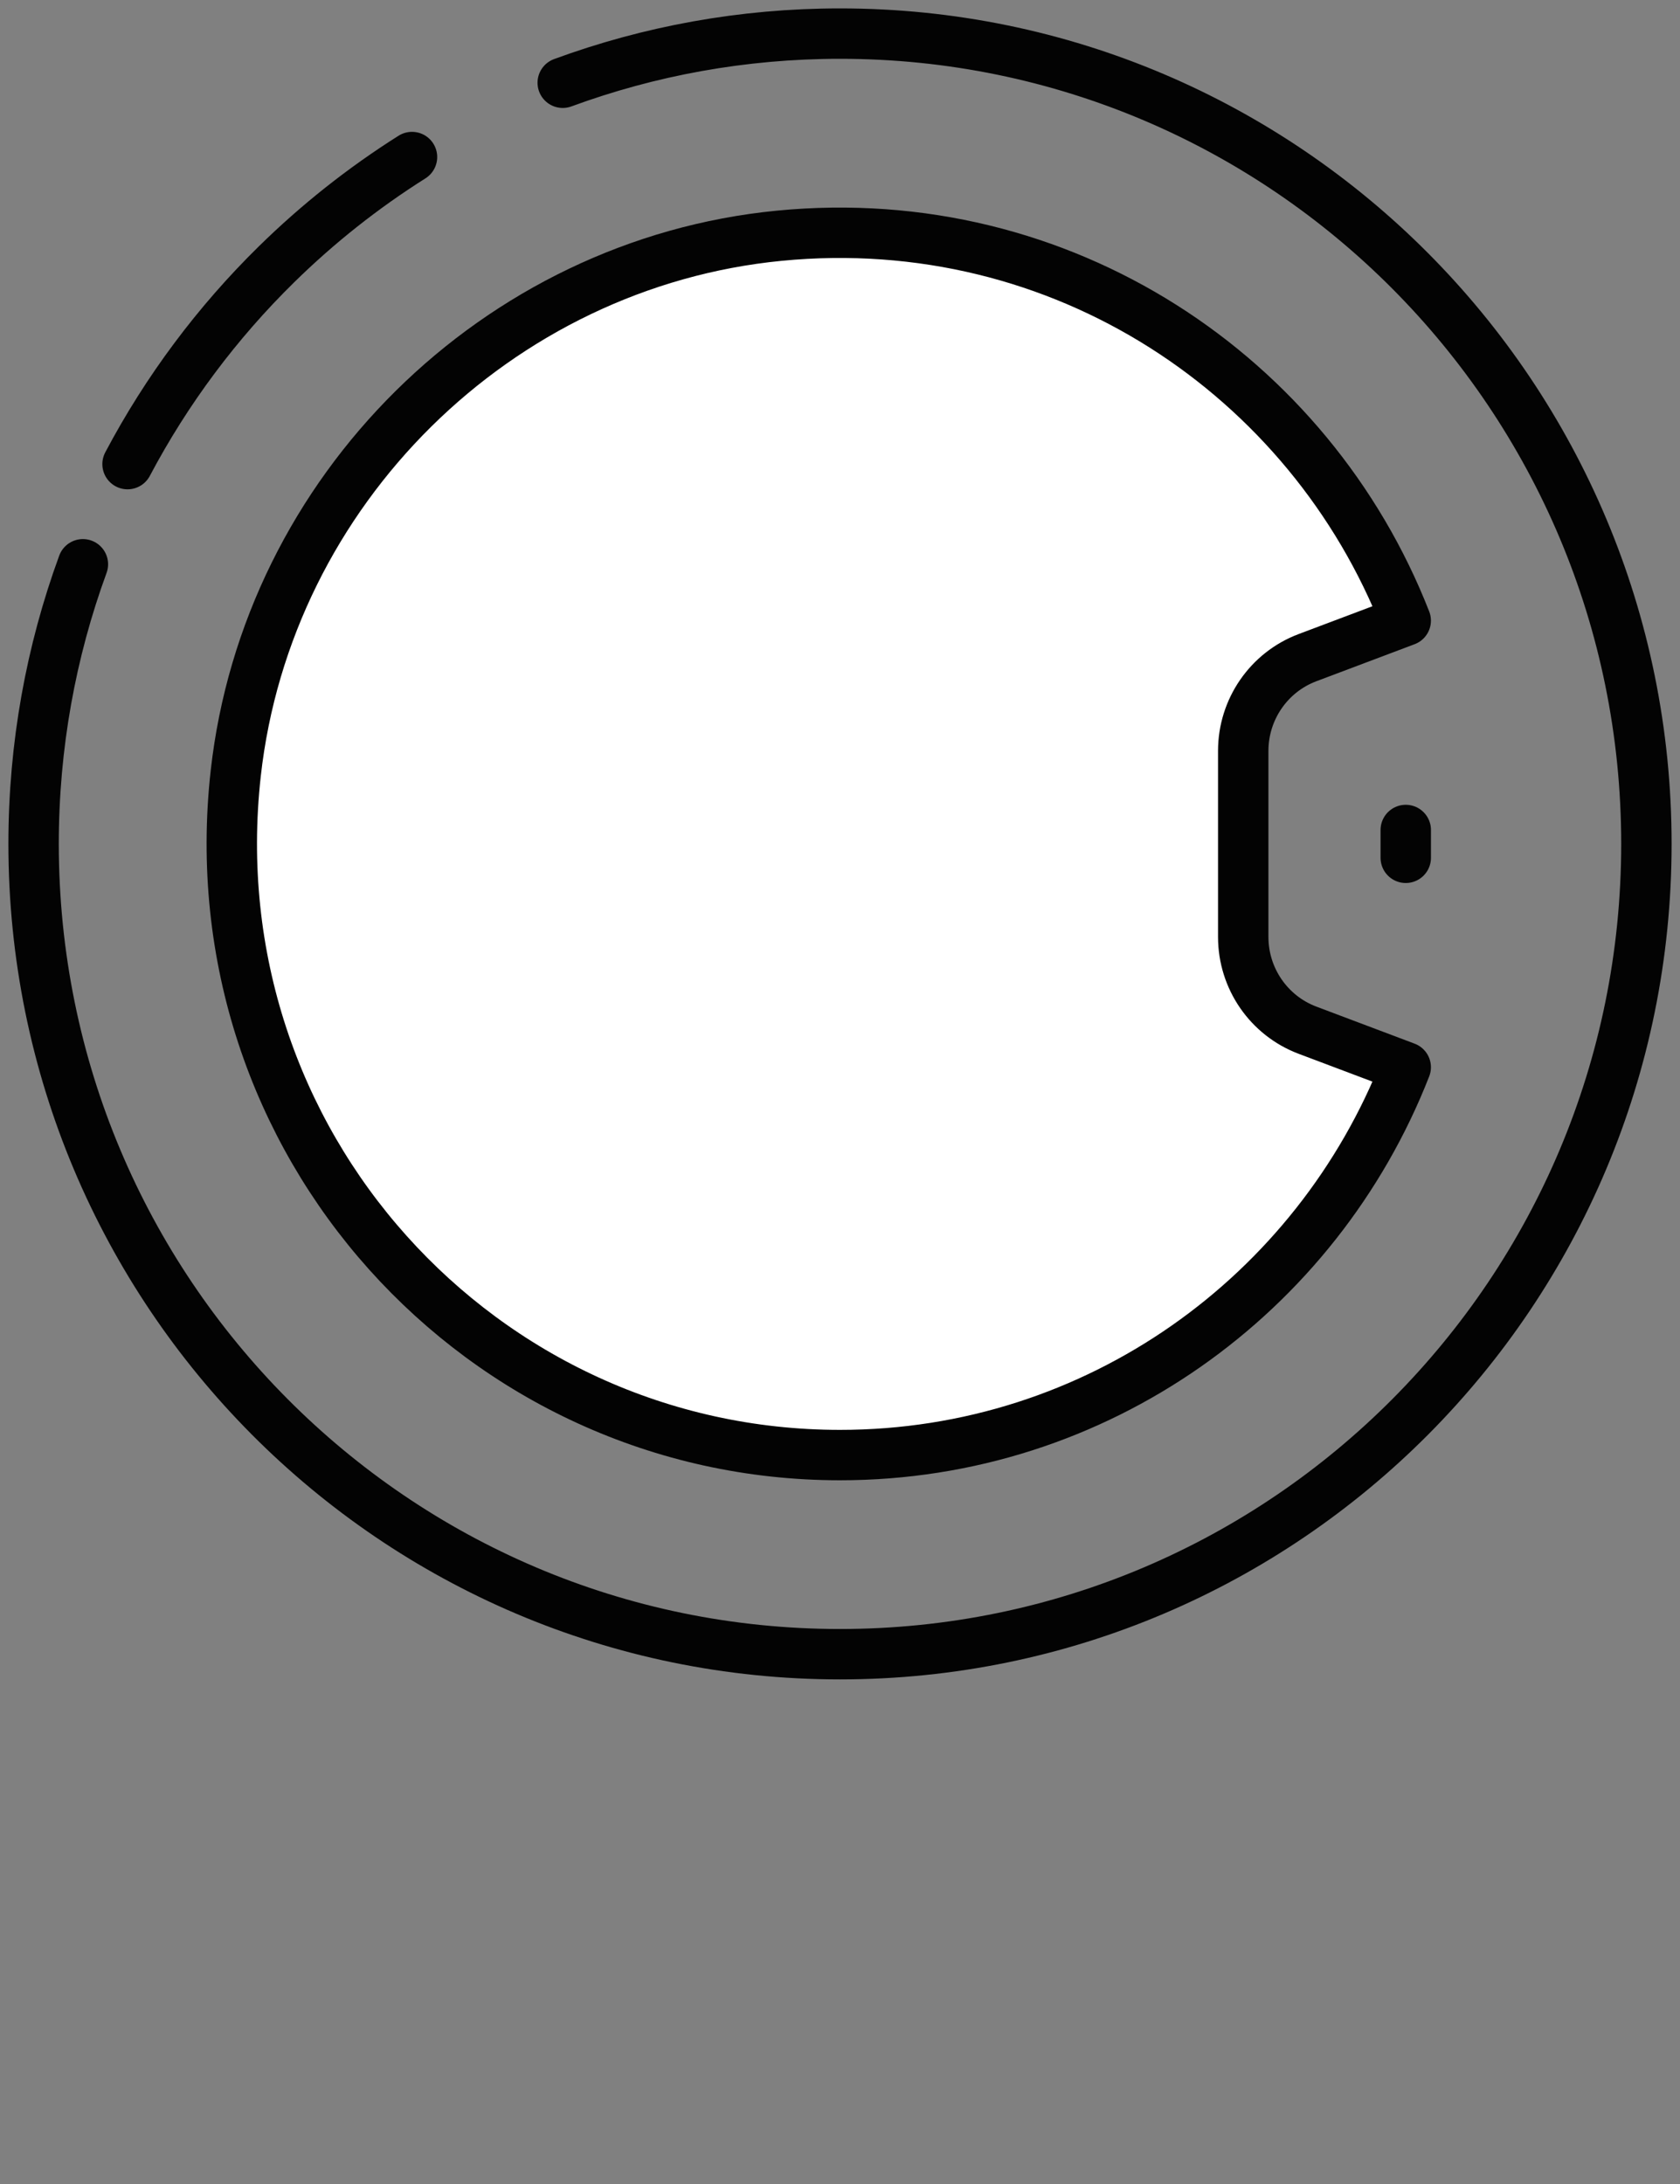 <svg width="50" height="65" viewBox="0 0 50 65" fill="none" xmlns="http://www.w3.org/2000/svg">
<rect x="0" y="0" width="50" height="65" fill="#808080" stroke="none"/>
<path d="M2.467 16.794C1.518 19.388 1 22.191 1 25.116C1 38.436 11.745 49.232 25 49.232C38.255 49.232 49 38.436 49 25.116C49 11.797 38.255 1 25 1C22.1 1 19.322 1.517 16.748 2.463" stroke="#030303" stroke-width="1.5" stroke-linecap="round" stroke-linejoin="round"/>
<path d="M38.914 30.661C37.763 30.227 37.001 29.121 37.001 27.887V22.347C37.001 21.113 37.763 20.006 38.914 19.573L41.837 18.471C38.989 11.191 31.621 6.195 23.193 7.016C14.796 7.835 7.955 14.592 7.016 23.017C5.792 34.003 14.316 43.306 25 43.306C32.66 43.306 39.195 38.518 41.837 31.763L38.914 30.661Z" fill="white" stroke="#030303" stroke-width="1.5" stroke-linecap="round" stroke-linejoin="round"/>
<path d="M41.838 25.53V24.702" stroke="#030303" stroke-width="1.5" stroke-linecap="round" stroke-linejoin="round"/>
<path d="M12.262 4.674C10.808 5.591 9.458 6.661 8.235 7.861C6.467 9.595 4.965 11.602 3.796 13.813" stroke="#030303" stroke-width="1.5" stroke-linecap="round" stroke-linejoin="round"/>
</svg>
